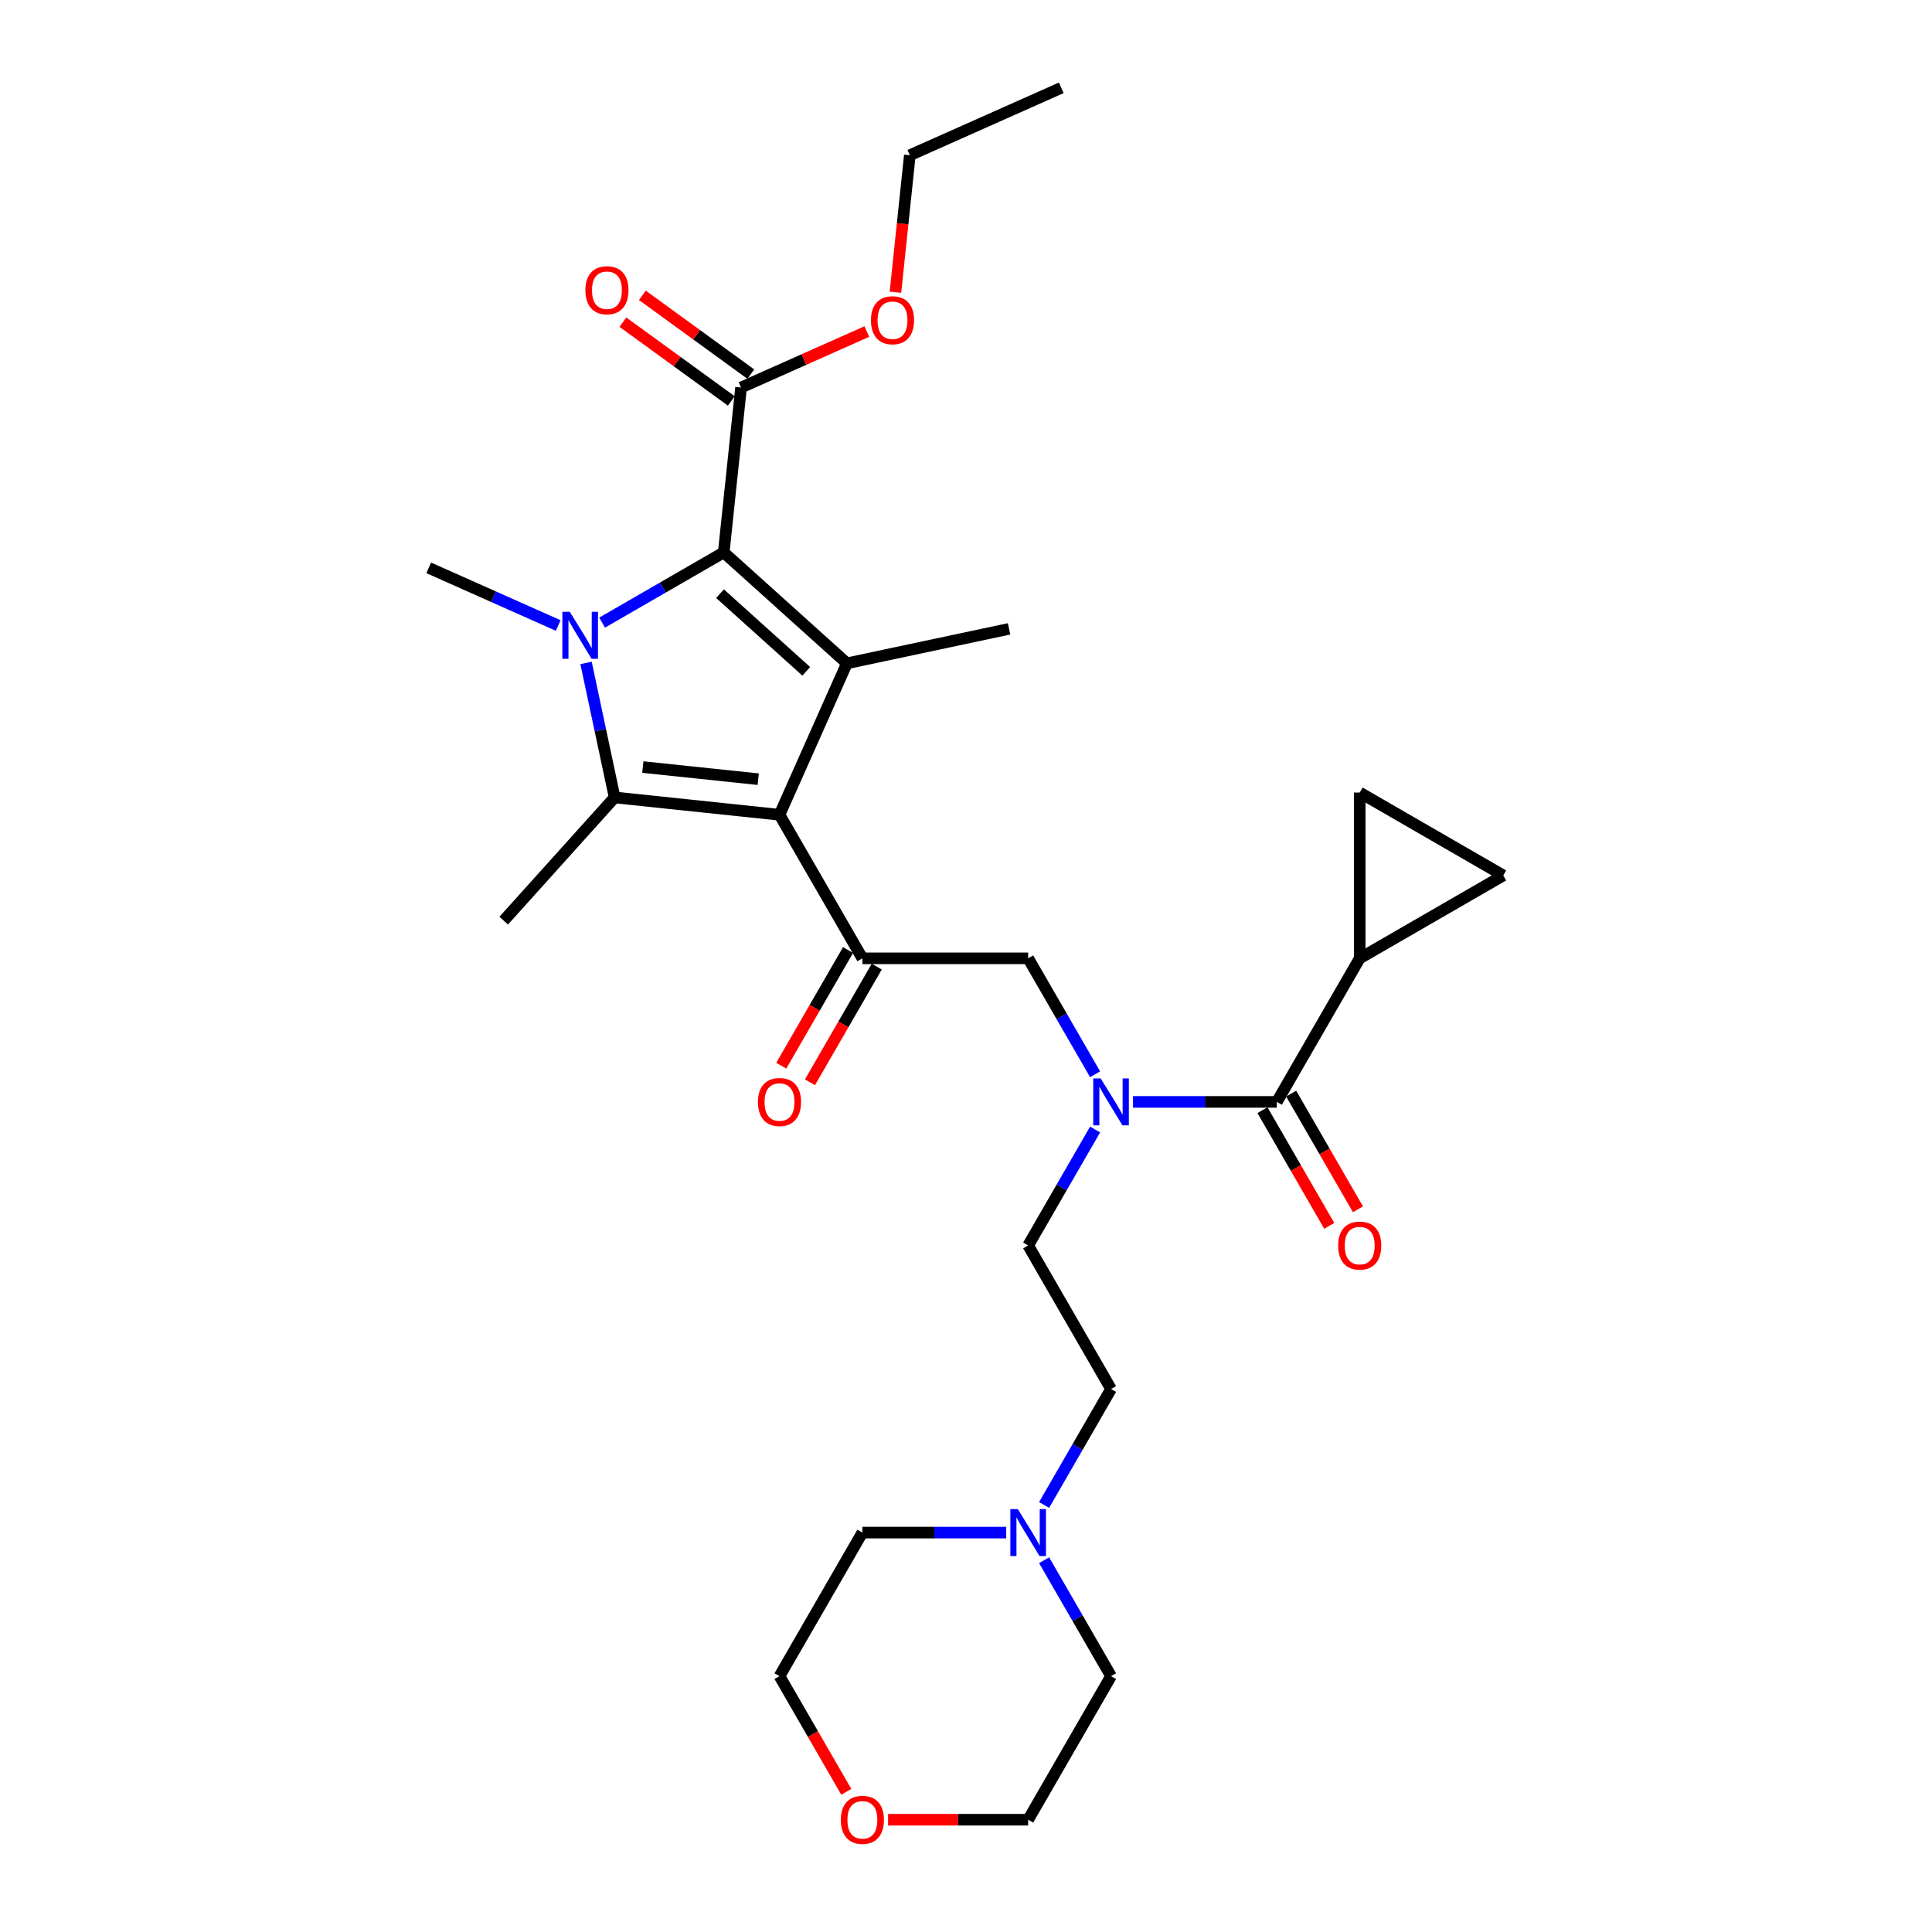<?xml version='1.0' encoding='iso-8859-1'?>
<svg version='1.1' baseProfile='full'
              xmlns='http://www.w3.org/2000/svg'
                      xmlns:rdkit='http://www.rdkit.org/xml'
                      xmlns:xlink='http://www.w3.org/1999/xlink'
                  xml:space='preserve'
width='1000px' height='1000px' viewBox='0 0 1000 1000'>
<!-- END OF HEADER -->
<rect style='opacity:1.0;fill:#FFFFFF;stroke:none' width='1000' height='1000' x='0' y='0'> </rect>
<path class='bond-1' d='M 403.469,421.722 L 318.135,412.753' style='fill:none;fill-rule:evenodd;stroke:#000000;stroke-width:6px;stroke-linecap:butt;stroke-linejoin:miter;stroke-opacity:1' />
<path class='bond-1' d='M 392.462,403.31 L 332.728,397.031' style='fill:none;fill-rule:evenodd;stroke:#000000;stroke-width:6px;stroke-linecap:butt;stroke-linejoin:miter;stroke-opacity:1' />
<path class='bond-3' d='M 403.469,421.722 L 438.368,343.336' style='fill:none;fill-rule:evenodd;stroke:#000000;stroke-width:6px;stroke-linecap:butt;stroke-linejoin:miter;stroke-opacity:1' />
<path class='bond-4' d='M 403.469,421.722 L 446.371,496.03' style='fill:none;fill-rule:evenodd;stroke:#000000;stroke-width:6px;stroke-linecap:butt;stroke-linejoin:miter;stroke-opacity:1' />
<path class='bond-0' d='M 303.333,343.119 L 310.734,377.936' style='fill:none;fill-rule:evenodd;stroke:#0000FF;stroke-width:6px;stroke-linecap:butt;stroke-linejoin:miter;stroke-opacity:1' />
<path class='bond-0' d='M 310.734,377.936 L 318.135,412.753' style='fill:none;fill-rule:evenodd;stroke:#000000;stroke-width:6px;stroke-linecap:butt;stroke-linejoin:miter;stroke-opacity:1' />
<path class='bond-18' d='M 288.934,323.766 L 255.422,308.845' style='fill:none;fill-rule:evenodd;stroke:#0000FF;stroke-width:6px;stroke-linecap:butt;stroke-linejoin:miter;stroke-opacity:1' />
<path class='bond-18' d='M 255.422,308.845 L 221.909,293.924' style='fill:none;fill-rule:evenodd;stroke:#000000;stroke-width:6px;stroke-linecap:butt;stroke-linejoin:miter;stroke-opacity:1' />
<path class='bond-29' d='M 311.655,322.265 L 343.129,304.093' style='fill:none;fill-rule:evenodd;stroke:#0000FF;stroke-width:6px;stroke-linecap:butt;stroke-linejoin:miter;stroke-opacity:1' />
<path class='bond-29' d='M 343.129,304.093 L 374.603,285.922' style='fill:none;fill-rule:evenodd;stroke:#000000;stroke-width:6px;stroke-linecap:butt;stroke-linejoin:miter;stroke-opacity:1' />
<path class='bond-20' d='M 318.135,412.753 L 260.72,476.518' style='fill:none;fill-rule:evenodd;stroke:#000000;stroke-width:6px;stroke-linecap:butt;stroke-linejoin:miter;stroke-opacity:1' />
<path class='bond-2' d='M 374.603,285.922 L 438.368,343.336' style='fill:none;fill-rule:evenodd;stroke:#000000;stroke-width:6px;stroke-linecap:butt;stroke-linejoin:miter;stroke-opacity:1' />
<path class='bond-2' d='M 372.685,307.287 L 417.321,347.477' style='fill:none;fill-rule:evenodd;stroke:#000000;stroke-width:6px;stroke-linecap:butt;stroke-linejoin:miter;stroke-opacity:1' />
<path class='bond-8' d='M 374.603,285.922 L 383.572,200.588' style='fill:none;fill-rule:evenodd;stroke:#000000;stroke-width:6px;stroke-linecap:butt;stroke-linejoin:miter;stroke-opacity:1' />
<path class='bond-21' d='M 438.368,343.336 L 522.297,325.496' style='fill:none;fill-rule:evenodd;stroke:#000000;stroke-width:6px;stroke-linecap:butt;stroke-linejoin:miter;stroke-opacity:1' />
<path class='bond-9' d='M 446.371,496.03 L 532.175,496.03' style='fill:none;fill-rule:evenodd;stroke:#000000;stroke-width:6px;stroke-linecap:butt;stroke-linejoin:miter;stroke-opacity:1' />
<path class='bond-13' d='M 438.94,491.74 L 421.655,521.678' style='fill:none;fill-rule:evenodd;stroke:#000000;stroke-width:6px;stroke-linecap:butt;stroke-linejoin:miter;stroke-opacity:1' />
<path class='bond-13' d='M 421.655,521.678 L 404.37,551.616' style='fill:none;fill-rule:evenodd;stroke:#FF0000;stroke-width:6px;stroke-linecap:butt;stroke-linejoin:miter;stroke-opacity:1' />
<path class='bond-13' d='M 453.801,500.32 L 436.517,530.258' style='fill:none;fill-rule:evenodd;stroke:#000000;stroke-width:6px;stroke-linecap:butt;stroke-linejoin:miter;stroke-opacity:1' />
<path class='bond-13' d='M 436.517,530.258 L 419.232,560.197' style='fill:none;fill-rule:evenodd;stroke:#FF0000;stroke-width:6px;stroke-linecap:butt;stroke-linejoin:miter;stroke-opacity:1' />
<path class='bond-5' d='M 660.881,570.339 L 623.659,570.339' style='fill:none;fill-rule:evenodd;stroke:#000000;stroke-width:6px;stroke-linecap:butt;stroke-linejoin:miter;stroke-opacity:1' />
<path class='bond-5' d='M 623.659,570.339 L 586.437,570.339' style='fill:none;fill-rule:evenodd;stroke:#0000FF;stroke-width:6px;stroke-linecap:butt;stroke-linejoin:miter;stroke-opacity:1' />
<path class='bond-7' d='M 660.881,570.339 L 703.783,496.03' style='fill:none;fill-rule:evenodd;stroke:#000000;stroke-width:6px;stroke-linecap:butt;stroke-linejoin:miter;stroke-opacity:1' />
<path class='bond-14' d='M 653.45,574.629 L 670.734,604.567' style='fill:none;fill-rule:evenodd;stroke:#000000;stroke-width:6px;stroke-linecap:butt;stroke-linejoin:miter;stroke-opacity:1' />
<path class='bond-14' d='M 670.734,604.567 L 688.019,634.505' style='fill:none;fill-rule:evenodd;stroke:#FF0000;stroke-width:6px;stroke-linecap:butt;stroke-linejoin:miter;stroke-opacity:1' />
<path class='bond-14' d='M 668.311,566.048 L 685.596,595.986' style='fill:none;fill-rule:evenodd;stroke:#000000;stroke-width:6px;stroke-linecap:butt;stroke-linejoin:miter;stroke-opacity:1' />
<path class='bond-14' d='M 685.596,595.986 L 702.881,625.925' style='fill:none;fill-rule:evenodd;stroke:#FF0000;stroke-width:6px;stroke-linecap:butt;stroke-linejoin:miter;stroke-opacity:1' />
<path class='bond-6' d='M 566.823,556.044 L 549.499,526.037' style='fill:none;fill-rule:evenodd;stroke:#0000FF;stroke-width:6px;stroke-linecap:butt;stroke-linejoin:miter;stroke-opacity:1' />
<path class='bond-6' d='M 549.499,526.037 L 532.175,496.03' style='fill:none;fill-rule:evenodd;stroke:#000000;stroke-width:6px;stroke-linecap:butt;stroke-linejoin:miter;stroke-opacity:1' />
<path class='bond-15' d='M 566.823,584.634 L 549.499,614.64' style='fill:none;fill-rule:evenodd;stroke:#0000FF;stroke-width:6px;stroke-linecap:butt;stroke-linejoin:miter;stroke-opacity:1' />
<path class='bond-15' d='M 549.499,614.64 L 532.175,644.647' style='fill:none;fill-rule:evenodd;stroke:#000000;stroke-width:6px;stroke-linecap:butt;stroke-linejoin:miter;stroke-opacity:1' />
<path class='bond-10' d='M 703.783,496.03 L 778.091,453.128' style='fill:none;fill-rule:evenodd;stroke:#000000;stroke-width:6px;stroke-linecap:butt;stroke-linejoin:miter;stroke-opacity:1' />
<path class='bond-11' d='M 703.783,496.03 L 703.783,410.226' style='fill:none;fill-rule:evenodd;stroke:#000000;stroke-width:6px;stroke-linecap:butt;stroke-linejoin:miter;stroke-opacity:1' />
<path class='bond-16' d='M 388.616,193.646 L 360.557,173.26' style='fill:none;fill-rule:evenodd;stroke:#000000;stroke-width:6px;stroke-linecap:butt;stroke-linejoin:miter;stroke-opacity:1' />
<path class='bond-16' d='M 360.557,173.26 L 332.498,152.874' style='fill:none;fill-rule:evenodd;stroke:#FF0000;stroke-width:6px;stroke-linecap:butt;stroke-linejoin:miter;stroke-opacity:1' />
<path class='bond-16' d='M 378.529,207.529 L 350.47,187.144' style='fill:none;fill-rule:evenodd;stroke:#000000;stroke-width:6px;stroke-linecap:butt;stroke-linejoin:miter;stroke-opacity:1' />
<path class='bond-16' d='M 350.47,187.144 L 322.412,166.758' style='fill:none;fill-rule:evenodd;stroke:#FF0000;stroke-width:6px;stroke-linecap:butt;stroke-linejoin:miter;stroke-opacity:1' />
<path class='bond-22' d='M 383.572,200.588 L 416.115,186.099' style='fill:none;fill-rule:evenodd;stroke:#000000;stroke-width:6px;stroke-linecap:butt;stroke-linejoin:miter;stroke-opacity:1' />
<path class='bond-22' d='M 416.115,186.099 L 448.659,171.61' style='fill:none;fill-rule:evenodd;stroke:#FF0000;stroke-width:6px;stroke-linecap:butt;stroke-linejoin:miter;stroke-opacity:1' />
<path class='bond-30' d='M 778.091,453.128 L 703.783,410.226' style='fill:none;fill-rule:evenodd;stroke:#000000;stroke-width:6px;stroke-linecap:butt;stroke-linejoin:miter;stroke-opacity:1' />
<path class='bond-12' d='M 540.428,778.969 L 557.752,748.962' style='fill:none;fill-rule:evenodd;stroke:#0000FF;stroke-width:6px;stroke-linecap:butt;stroke-linejoin:miter;stroke-opacity:1' />
<path class='bond-12' d='M 557.752,748.962 L 575.077,718.955' style='fill:none;fill-rule:evenodd;stroke:#000000;stroke-width:6px;stroke-linecap:butt;stroke-linejoin:miter;stroke-opacity:1' />
<path class='bond-23' d='M 540.428,807.559 L 557.752,837.566' style='fill:none;fill-rule:evenodd;stroke:#0000FF;stroke-width:6px;stroke-linecap:butt;stroke-linejoin:miter;stroke-opacity:1' />
<path class='bond-23' d='M 557.752,837.566 L 575.077,867.572' style='fill:none;fill-rule:evenodd;stroke:#000000;stroke-width:6px;stroke-linecap:butt;stroke-linejoin:miter;stroke-opacity:1' />
<path class='bond-24' d='M 520.814,793.264 L 483.592,793.264' style='fill:none;fill-rule:evenodd;stroke:#0000FF;stroke-width:6px;stroke-linecap:butt;stroke-linejoin:miter;stroke-opacity:1' />
<path class='bond-24' d='M 483.592,793.264 L 446.371,793.264' style='fill:none;fill-rule:evenodd;stroke:#000000;stroke-width:6px;stroke-linecap:butt;stroke-linejoin:miter;stroke-opacity:1' />
<path class='bond-19' d='M 532.175,644.647 L 575.077,718.955' style='fill:none;fill-rule:evenodd;stroke:#000000;stroke-width:6px;stroke-linecap:butt;stroke-linejoin:miter;stroke-opacity:1' />
<path class='bond-17' d='M 459.67,941.881 L 495.922,941.881' style='fill:none;fill-rule:evenodd;stroke:#FF0000;stroke-width:6px;stroke-linecap:butt;stroke-linejoin:miter;stroke-opacity:1' />
<path class='bond-17' d='M 495.922,941.881 L 532.175,941.881' style='fill:none;fill-rule:evenodd;stroke:#000000;stroke-width:6px;stroke-linecap:butt;stroke-linejoin:miter;stroke-opacity:1' />
<path class='bond-31' d='M 438.038,927.449 L 420.753,897.51' style='fill:none;fill-rule:evenodd;stroke:#FF0000;stroke-width:6px;stroke-linecap:butt;stroke-linejoin:miter;stroke-opacity:1' />
<path class='bond-31' d='M 420.753,897.51 L 403.469,867.572' style='fill:none;fill-rule:evenodd;stroke:#000000;stroke-width:6px;stroke-linecap:butt;stroke-linejoin:miter;stroke-opacity:1' />
<path class='bond-27' d='M 463.475,151.256 L 467.201,115.805' style='fill:none;fill-rule:evenodd;stroke:#FF0000;stroke-width:6px;stroke-linecap:butt;stroke-linejoin:miter;stroke-opacity:1' />
<path class='bond-27' d='M 467.201,115.805 L 470.927,80.354' style='fill:none;fill-rule:evenodd;stroke:#000000;stroke-width:6px;stroke-linecap:butt;stroke-linejoin:miter;stroke-opacity:1' />
<path class='bond-26' d='M 575.077,867.572 L 532.175,941.881' style='fill:none;fill-rule:evenodd;stroke:#000000;stroke-width:6px;stroke-linecap:butt;stroke-linejoin:miter;stroke-opacity:1' />
<path class='bond-25' d='M 446.371,793.264 L 403.469,867.572' style='fill:none;fill-rule:evenodd;stroke:#000000;stroke-width:6px;stroke-linecap:butt;stroke-linejoin:miter;stroke-opacity:1' />
<path class='bond-28' d='M 470.927,80.354 L 549.313,45.455' style='fill:none;fill-rule:evenodd;stroke:#000000;stroke-width:6px;stroke-linecap:butt;stroke-linejoin:miter;stroke-opacity:1' />
<path  class='atom-1' d='M 294.924 316.674
L 302.886 329.544
Q 303.676 330.814, 304.945 333.114
Q 306.215 335.413, 306.284 335.551
L 306.284 316.674
L 309.51 316.674
L 309.51 340.974
L 306.181 340.974
L 297.635 326.902
Q 296.64 325.254, 295.576 323.367
Q 294.546 321.479, 294.237 320.895
L 294.237 340.974
L 291.08 340.974
L 291.08 316.674
L 294.924 316.674
' fill='#0000FF'/>
<path  class='atom-7' d='M 569.705 558.189
L 577.668 571.059
Q 578.457 572.329, 579.727 574.629
Q 580.997 576.928, 581.066 577.066
L 581.066 558.189
L 584.292 558.189
L 584.292 582.488
L 580.963 582.488
L 572.417 568.417
Q 571.421 566.769, 570.357 564.881
Q 569.328 562.994, 569.019 562.41
L 569.019 582.488
L 565.861 582.488
L 565.861 558.189
L 569.705 558.189
' fill='#0000FF'/>
<path  class='atom-13' d='M 526.803 781.114
L 534.766 793.985
Q 535.555 795.255, 536.825 797.554
Q 538.095 799.854, 538.164 799.991
L 538.164 781.114
L 541.39 781.114
L 541.39 805.414
L 538.061 805.414
L 529.515 791.342
Q 528.519 789.694, 527.455 787.807
Q 526.426 785.919, 526.117 785.336
L 526.117 805.414
L 522.959 805.414
L 522.959 781.114
L 526.803 781.114
' fill='#0000FF'/>
<path  class='atom-14' d='M 392.314 570.407
Q 392.314 564.573, 395.197 561.312
Q 398.08 558.051, 403.469 558.051
Q 408.857 558.051, 411.74 561.312
Q 414.623 564.573, 414.623 570.407
Q 414.623 576.311, 411.706 579.674
Q 408.788 583.003, 403.469 583.003
Q 398.114 583.003, 395.197 579.674
Q 392.314 576.345, 392.314 570.407
M 403.469 580.257
Q 407.175 580.257, 409.166 577.786
Q 411.191 575.281, 411.191 570.407
Q 411.191 565.636, 409.166 563.234
Q 407.175 560.797, 403.469 560.797
Q 399.762 560.797, 397.737 563.2
Q 395.746 565.602, 395.746 570.407
Q 395.746 575.315, 397.737 577.786
Q 399.762 580.257, 403.469 580.257
' fill='#FF0000'/>
<path  class='atom-15' d='M 692.628 644.716
Q 692.628 638.881, 695.511 635.62
Q 698.394 632.36, 703.783 632.36
Q 709.171 632.36, 712.054 635.62
Q 714.937 638.881, 714.937 644.716
Q 714.937 650.619, 712.02 653.982
Q 709.102 657.312, 703.783 657.312
Q 698.428 657.312, 695.511 653.982
Q 692.628 650.653, 692.628 644.716
M 703.783 654.566
Q 707.489 654.566, 709.48 652.095
Q 711.505 649.589, 711.505 644.716
Q 711.505 639.945, 709.48 637.542
Q 707.489 635.106, 703.783 635.106
Q 700.076 635.106, 698.051 637.508
Q 696.06 639.911, 696.06 644.716
Q 696.06 649.624, 698.051 652.095
Q 700.076 654.566, 703.783 654.566
' fill='#FF0000'/>
<path  class='atom-17' d='M 303.001 150.222
Q 303.001 144.387, 305.884 141.127
Q 308.767 137.866, 314.155 137.866
Q 319.544 137.866, 322.427 141.127
Q 325.31 144.387, 325.31 150.222
Q 325.31 156.125, 322.393 159.489
Q 319.475 162.818, 314.155 162.818
Q 308.801 162.818, 305.884 159.489
Q 303.001 156.16, 303.001 150.222
M 314.155 160.072
Q 317.862 160.072, 319.853 157.601
Q 321.878 155.096, 321.878 150.222
Q 321.878 145.451, 319.853 143.049
Q 317.862 140.612, 314.155 140.612
Q 310.449 140.612, 308.424 143.015
Q 306.433 145.417, 306.433 150.222
Q 306.433 155.13, 308.424 157.601
Q 310.449 160.072, 314.155 160.072
' fill='#FF0000'/>
<path  class='atom-18' d='M 435.216 941.949
Q 435.216 936.115, 438.099 932.854
Q 440.982 929.594, 446.371 929.594
Q 451.759 929.594, 454.642 932.854
Q 457.525 936.115, 457.525 941.949
Q 457.525 947.853, 454.608 951.216
Q 451.69 954.545, 446.371 954.545
Q 441.016 954.545, 438.099 951.216
Q 435.216 947.887, 435.216 941.949
M 446.371 951.8
Q 450.077 951.8, 452.068 949.329
Q 454.093 946.823, 454.093 941.949
Q 454.093 937.179, 452.068 934.776
Q 450.077 932.339, 446.371 932.339
Q 442.664 932.339, 440.639 934.742
Q 438.648 937.144, 438.648 941.949
Q 438.648 946.857, 440.639 949.329
Q 442.664 951.8, 446.371 951.8
' fill='#FF0000'/>
<path  class='atom-23' d='M 450.804 165.757
Q 450.804 159.922, 453.687 156.662
Q 456.57 153.401, 461.958 153.401
Q 467.347 153.401, 470.23 156.662
Q 473.113 159.922, 473.113 165.757
Q 473.113 171.66, 470.195 175.024
Q 467.278 178.353, 461.958 178.353
Q 456.604 178.353, 453.687 175.024
Q 450.804 171.694, 450.804 165.757
M 461.958 175.607
Q 465.665 175.607, 467.656 173.136
Q 469.681 170.63, 469.681 165.757
Q 469.681 160.986, 467.656 158.584
Q 465.665 156.147, 461.958 156.147
Q 458.251 156.147, 456.226 158.549
Q 454.236 160.952, 454.236 165.757
Q 454.236 170.665, 456.226 173.136
Q 458.251 175.607, 461.958 175.607
' fill='#FF0000'/>
</svg>
